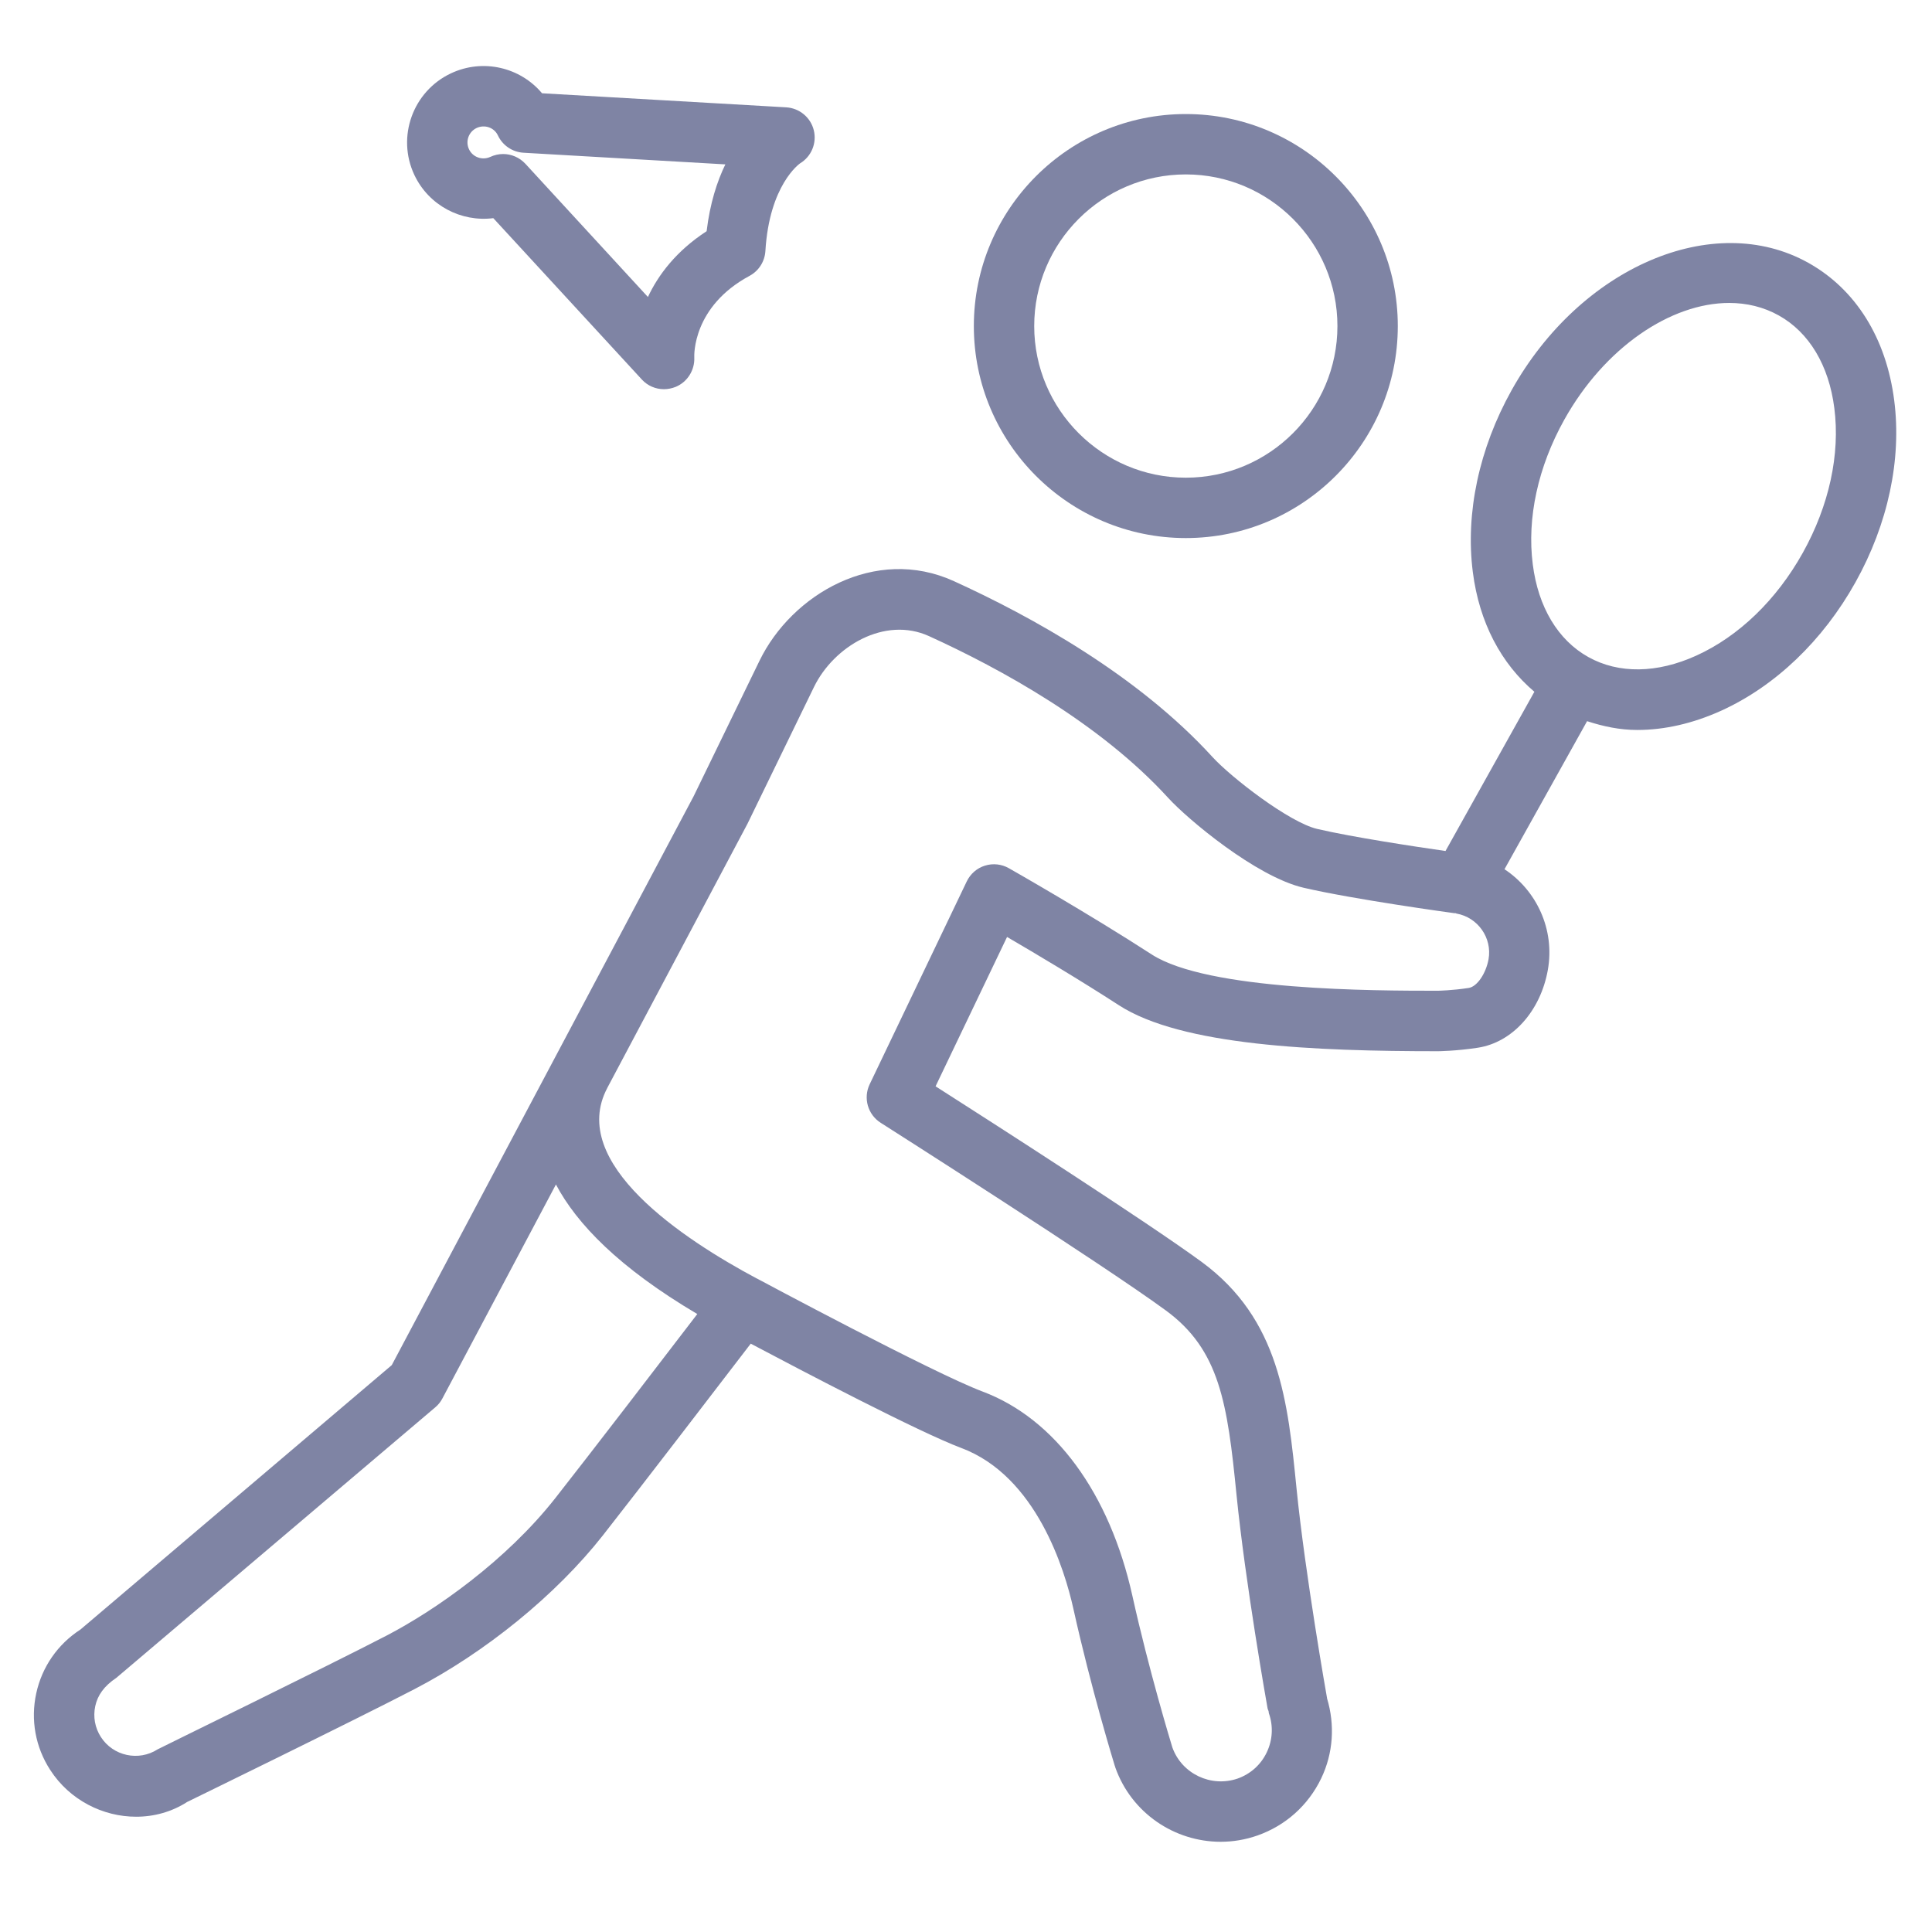 <?xml version="1.0" encoding="iso-8859-1"?>
<!-- Generator: Adobe Illustrator 25.1.0, SVG Export Plug-In . SVG Version: 6.00 Build 0)  -->
<svg version="1.1" xmlns="http://www.w3.org/2000/svg" xmlns:xlink="http://www.w3.org/1999/xlink" x="0px" y="0px"
	 viewBox="0 0 36 36" style="enable-background:new 0 0 36 36;" xml:space="preserve">
<g id="Layer_2">
</g>
<g id="Layer_1">
	<rect style="fill:none;" width="36" height="36"/>
	<g>
		<path style="fill:#7F84A4;" d="M22.096,10.026c2.178,0,3.95-1.772,3.95-3.95s-1.772-3.951-3.95-3.951s-3.95,1.772-3.95,3.951
			S19.918,10.026,22.096,10.026z M22.096,3.25c1.558,0,2.825,1.268,2.825,2.826c0,1.558-1.268,2.825-2.825,2.825
			s-2.825-1.268-2.825-2.825C19.271,4.518,20.538,3.25,22.096,3.25z"/>
		<path style="fill:#7F84A4;" d="M35.296,7.462c-0.148-1.162-0.718-2.073-1.603-2.566c-1.767-0.985-4.246,0.081-5.528,2.378
			c-0.605,1.085-0.861,2.288-0.721,3.386c0.12,0.942,0.529,1.706,1.147,2.23l-1.656,2.967c-0.558-0.08-1.724-0.256-2.391-0.411
			c-0.524-0.123-1.606-0.963-1.948-1.337c-1.398-1.534-3.394-2.63-4.821-3.28c-1.467-0.669-3.023,0.249-3.622,1.482l-1.229,2.528
			L7.3,25.437l-5.801,4.927c-0.424,0.274-0.717,0.697-0.824,1.19c-0.107,0.494-0.015,1,0.259,1.424
			c0.366,0.568,0.988,0.874,1.603,0.874c0.333,0,0.664-0.09,0.952-0.276c0,0,3.115-1.52,4.228-2.098
			c1.333-0.691,2.647-1.763,3.515-2.866c0.701-0.893,2.141-2.771,2.757-3.575c0.934,0.495,3.136,1.649,3.923,1.944
			c1.401,0.525,1.928,2.271,2.089,2.996c0.329,1.485,0.755,2.874,0.773,2.932c0.001,0.003,0.004,0.006,0.005,0.009
			c0.001,0.004,0,0.009,0.002,0.013c0.301,0.853,1.105,1.388,1.964,1.388c0.229,0,0.46-0.038,0.688-0.118
			c0.524-0.185,0.944-0.562,1.185-1.062c0.226-0.471,0.259-0.998,0.109-1.494c0-0.002,0-0.004,0-0.006
			c-0.004-0.022-0.407-2.298-0.568-3.903c-0.162-1.623-0.314-3.155-1.769-4.223c-1.013-0.742-3.871-2.578-4.957-3.271l1.332-2.783
			c0.528,0.308,1.365,0.806,2.082,1.271c1.167,0.756,3.66,0.858,5.95,0.858c0,0,0.338-0.003,0.74-0.065
			c0.644-0.099,1.168-0.681,1.305-1.451c0.133-0.751-0.208-1.478-0.808-1.875l1.539-2.759c0.3,0.098,0.609,0.164,0.934,0.164
			c0.508,0,1.037-0.12,1.565-0.359c1.008-0.458,1.896-1.307,2.502-2.393C35.181,9.763,35.437,8.56,35.296,7.462z M10.347,27.916
			c-0.911,1.158-2.223,2.083-3.148,2.563c-1.107,0.574-4.202,2.084-4.261,2.117c-0.354,0.228-0.83,0.126-1.058-0.229
			c-0.111-0.172-0.148-0.377-0.105-0.576c0.043-0.2,0.162-0.372,0.393-0.527l5.942-5.04c0.055-0.046,0.1-0.102,0.133-0.165
			l2.116-3.988c0.386,0.731,1.175,1.552,2.634,2.414C12.335,25.346,11.01,27.072,10.347,27.916z M27.367,18.409
			c-0.308,0.047-0.567,0.052-0.575,0.052c-1.173,0-4.287,0-5.333-0.677c-1.17-0.758-2.6-1.572-2.66-1.606
			c-0.136-0.077-0.296-0.095-0.446-0.048c-0.149,0.046-0.271,0.153-0.339,0.294l-1.809,3.78c-0.123,0.257-0.035,0.565,0.206,0.718
			c0.041,0.026,4.11,2.615,5.315,3.498c1.001,0.734,1.146,1.73,1.314,3.427c0.165,1.649,0.563,3.895,0.58,3.989
			c0.003,0.017,0.013,0.031,0.018,0.048c0.004,0.014,0.001,0.028,0.006,0.041c0.084,0.239,0.07,0.498-0.04,0.728
			c-0.109,0.23-0.303,0.403-0.543,0.488c-0.493,0.169-1.039-0.086-1.216-0.581c-0.033-0.107-0.437-1.437-0.745-2.826
			c-0.425-1.912-1.442-3.299-2.792-3.805c-0.918-0.345-4.176-2.091-4.208-2.108c-0.001-0.001-0.002-0.001-0.004-0.001
			c-1.358-0.725-3.522-2.149-2.78-3.547c0-0.001,0-0.002,0.001-0.003l2.611-4.92l1.238-2.546c0.37-0.763,1.32-1.326,2.144-0.951
			c1.332,0.607,3.186,1.622,4.458,3.015c0.358,0.393,1.635,1.467,2.523,1.674c0.946,0.219,2.734,0.464,2.81,0.474
			c0.007,0.001,0.012-0.002,0.019-0.001c0.007,0.002,0.013,0.007,0.02,0.008c0.399,0.072,0.667,0.454,0.597,0.851
			C27.687,18.145,27.522,18.385,27.367,18.409z M33.593,10.3c-0.489,0.877-1.193,1.557-1.984,1.916
			c-0.732,0.333-1.448,0.342-2.013,0.027c-0.565-0.315-0.934-0.929-1.035-1.727c-0.111-0.862,0.098-1.819,0.587-2.695
			c0.753-1.349,1.986-2.176,3.073-2.176c0.327,0,0.641,0.075,0.924,0.233c0.565,0.315,0.934,0.929,1.035,1.727
			C34.291,8.466,34.082,9.423,33.593,10.3z"/>
		<path style="fill:#7F84A4;" d="M9.192,4.065l2.769,3.008c0.108,0.117,0.257,0.179,0.41,0.179c0.074,0,0.149-0.015,0.221-0.044
			c0.218-0.091,0.356-0.313,0.345-0.549c-0.002-0.039-0.032-0.948,1.03-1.519c0.171-0.092,0.283-0.267,0.295-0.462
			c0.074-1.232,0.634-1.625,0.646-1.634c0.211-0.127,0.315-0.377,0.256-0.617C15.105,2.188,14.897,2.015,14.65,2l-4.55-0.262
			C9.696,1.255,9,1.085,8.402,1.367C7.692,1.702,7.387,2.551,7.721,3.26C7.992,3.833,8.597,4.141,9.192,4.065z M8.881,2.385
			c0.15-0.07,0.328-0.009,0.397,0.139c0.088,0.187,0.271,0.31,0.477,0.322l3.761,0.217c-0.155,0.319-0.287,0.728-0.349,1.245
			c-0.57,0.371-0.902,0.817-1.094,1.226L9.789,3.051C9.679,2.933,9.528,2.87,9.375,2.87c-0.081,0-0.163,0.018-0.24,0.054
			C8.985,2.992,8.808,2.929,8.739,2.781C8.669,2.632,8.733,2.455,8.881,2.385z"/>
	</g>
	
		<line style="display:none;fill:none;stroke:#2A2A2A;stroke-width:1.125;stroke-linecap:round;stroke-linejoin:round;stroke-miterlimit:10;" x1="10.874" y1="4.583" x2="10.111" y2="3.811"/>
</g>
<g id="Layer_3">
</g>
</svg>
